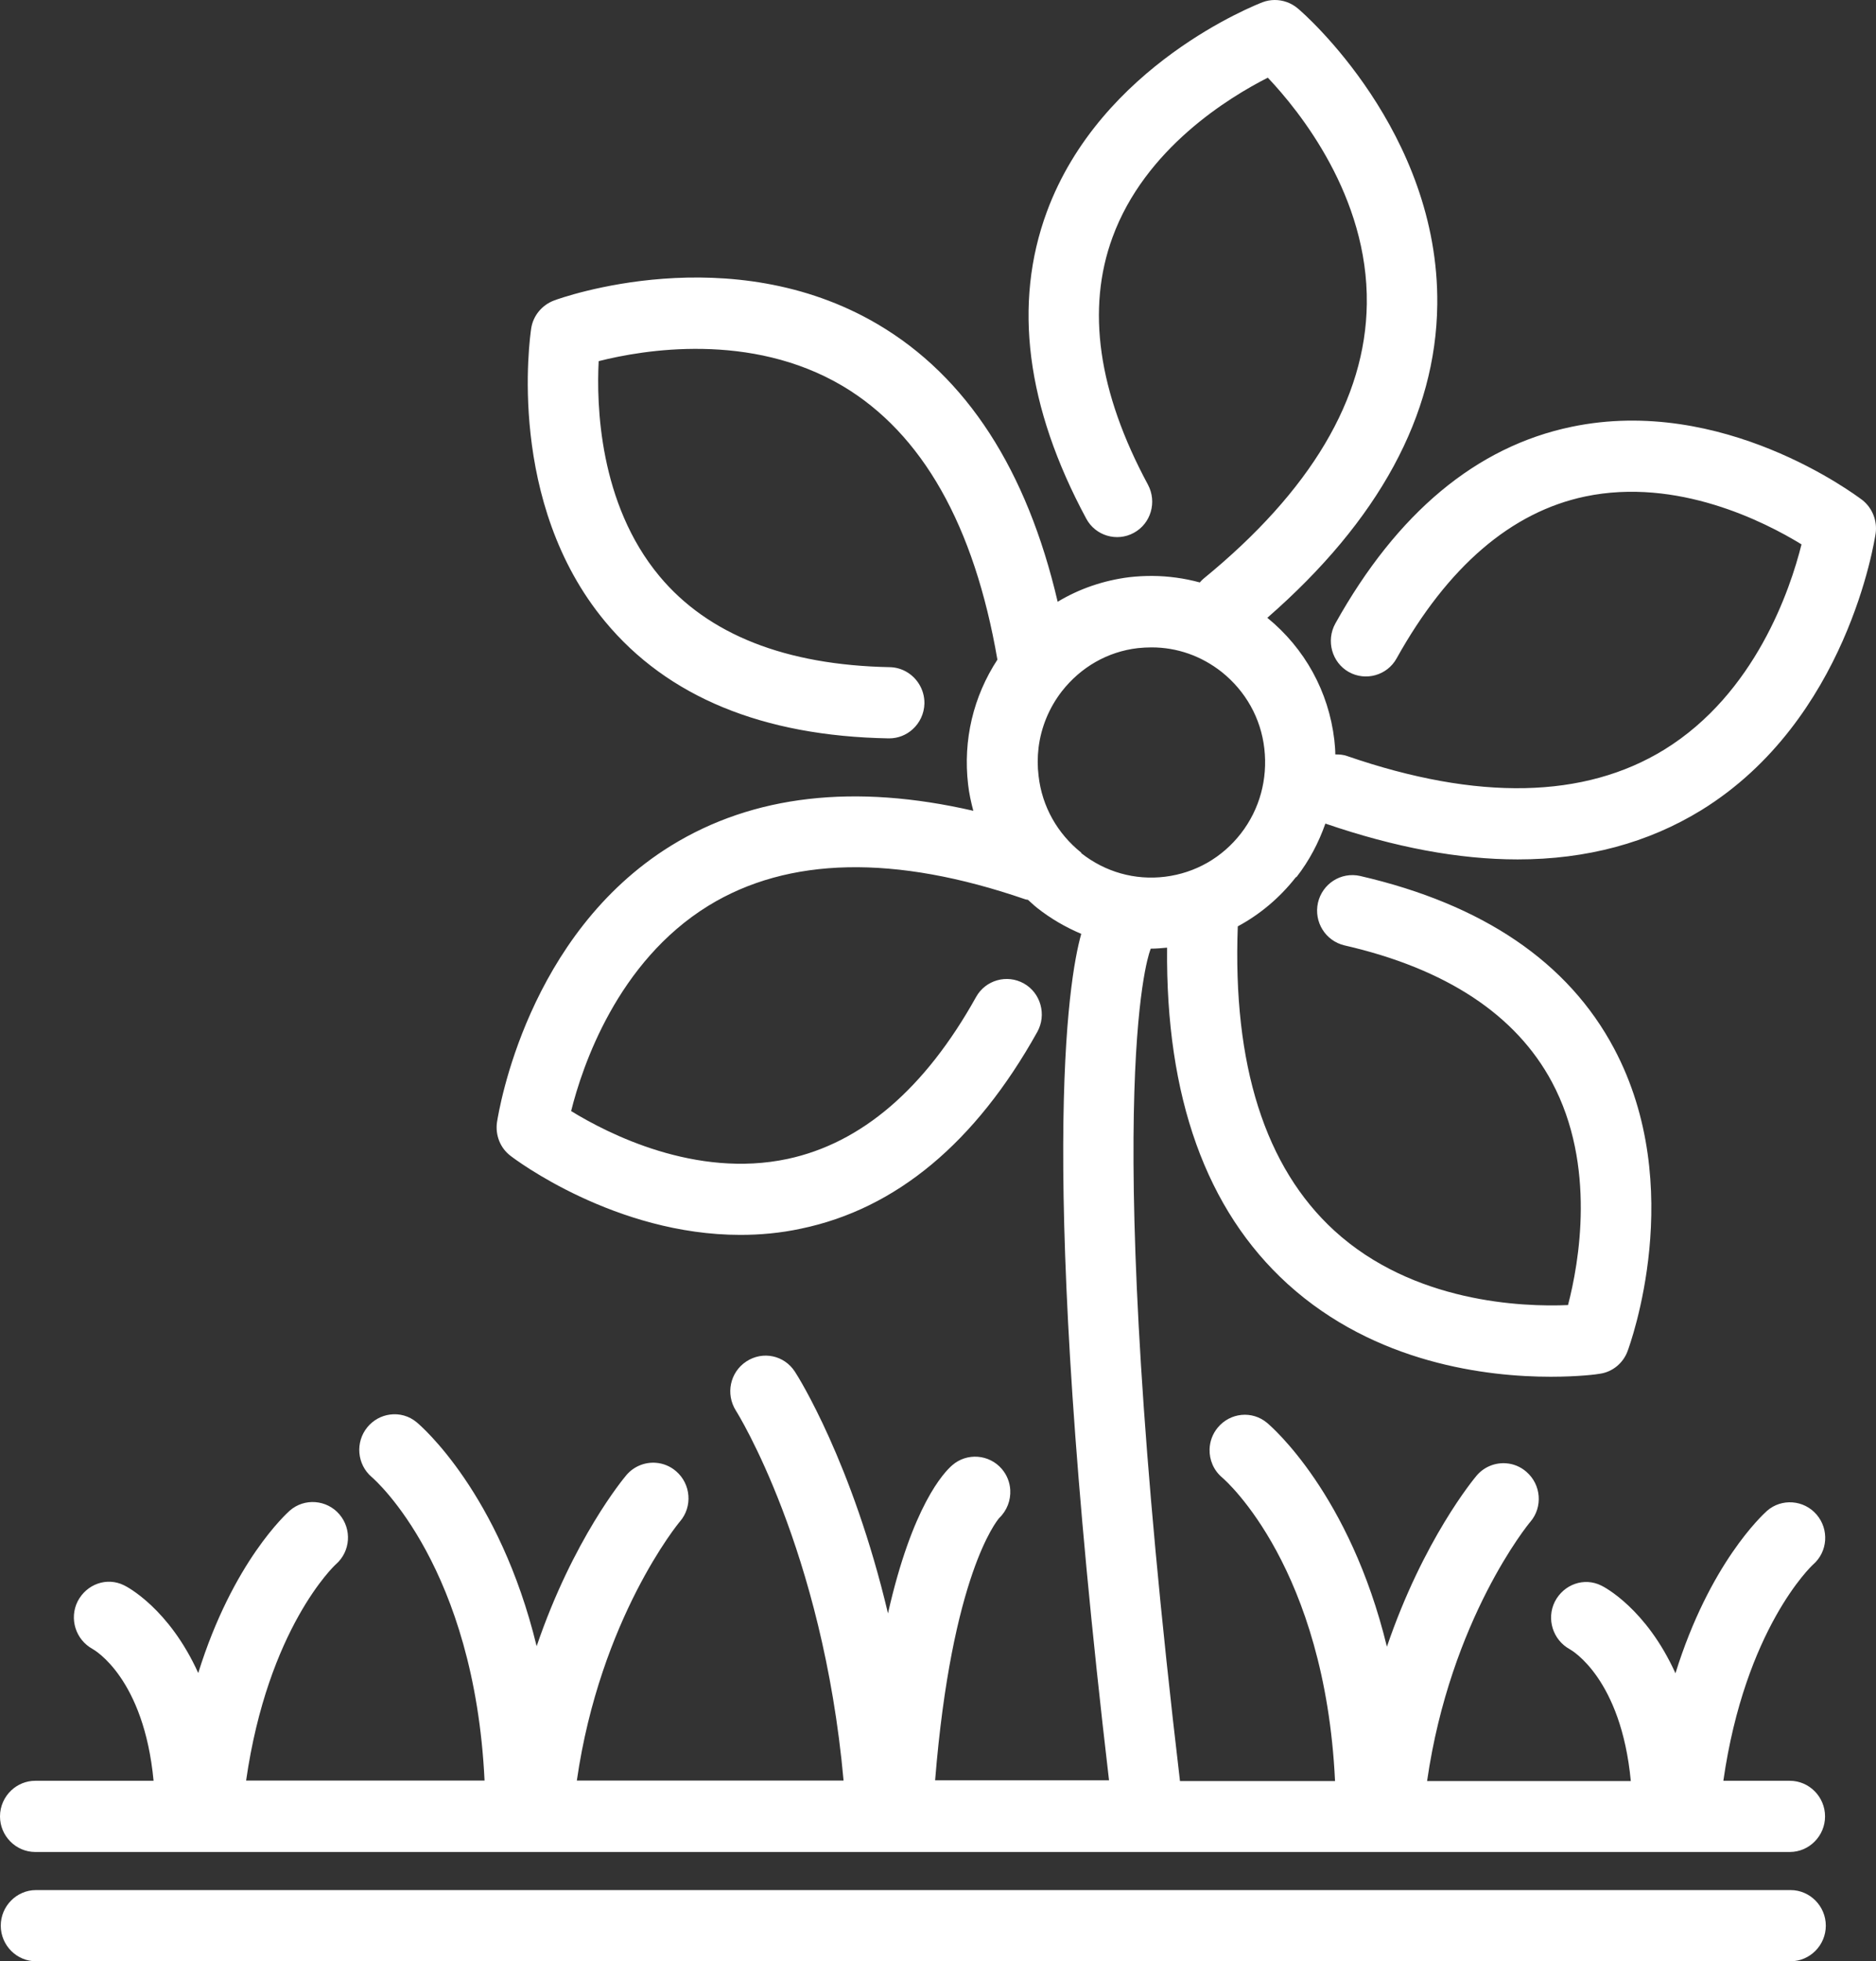<svg width="89" height="93" viewBox="0 0 89 93" fill="none" xmlns="http://www.w3.org/2000/svg">
<rect x="0" y="0" width="89" height="93" fill="#333333" stroke="none"/>
<path fill-rule="evenodd" clip-rule="evenodd" d="M62.878 39.053C62.56 39.956 62.112 40.812 61.512 41.584L61.478 41.596C60.712 42.571 59.782 43.355 58.722 43.926C58.475 50.498 60.018 55.348 63.302 58.355C67.044 61.777 72.224 61.979 74.389 61.884C74.907 59.899 75.742 55.264 73.624 51.306C71.917 48.121 68.61 45.934 63.785 44.829C62.878 44.615 62.325 43.712 62.525 42.809C62.629 42.356 62.901 41.991 63.257 41.761C63.621 41.527 64.073 41.435 64.526 41.537C70.352 42.88 74.401 45.625 76.578 49.726C80.062 56.286 77.332 63.75 77.214 64.071C77.002 64.642 76.496 65.058 75.897 65.141C75.79 65.165 74.907 65.283 73.565 65.283C70.564 65.283 65.256 64.665 61.089 60.886C57.217 57.368 55.298 52.008 55.368 44.936C55.11 44.96 54.85 44.984 54.591 44.984L54.556 45.09C54.427 45.447 52.167 52.222 55.98 84.454H63.336C62.855 74.376 58.194 70.24 57.981 70.061C57.573 69.718 57.37 69.219 57.384 68.722C57.395 68.359 57.521 67.997 57.77 67.696C58.358 66.983 59.405 66.876 60.112 67.47C60.312 67.637 64.032 70.834 65.797 78.084C67.527 73.009 69.917 70.133 70.057 69.966C70.417 69.546 70.941 69.348 71.454 69.387C71.796 69.412 72.133 69.545 72.411 69.788C73.118 70.394 73.201 71.464 72.6 72.165C72.53 72.236 68.81 76.777 67.703 84.454H77.368C76.908 79.605 74.578 78.262 74.471 78.203C73.671 77.763 73.354 76.765 73.765 75.944C74.189 75.124 75.154 74.78 75.967 75.184C76.097 75.243 78.097 76.277 79.486 79.344C81.108 74.137 83.608 71.844 83.821 71.65L83.829 71.642C84.523 71.036 85.583 71.119 86.183 71.82C86.784 72.522 86.713 73.579 86.019 74.185C85.936 74.257 82.793 77.228 81.758 84.442H84.912C85.83 84.442 86.583 85.203 86.583 86.13C86.583 87.057 85.83 87.818 84.912 87.818H1.671C0.753 87.818 0 87.057 0 86.13C0 85.642 0.209 85.2 0.54 84.891C0.839 84.613 1.237 84.442 1.671 84.442H7.286C6.827 79.593 4.497 78.25 4.391 78.191C3.59 77.751 3.273 76.753 3.684 75.933C4.108 75.112 5.073 74.768 5.885 75.172C6.015 75.231 8.015 76.265 9.405 79.332C11.052 74.043 13.606 71.761 13.748 71.63C14.442 71.024 15.502 71.107 16.102 71.808C16.703 72.51 16.631 73.567 15.937 74.174C15.854 74.245 12.712 77.216 11.676 84.431H22.988C22.505 74.352 17.844 70.216 17.633 70.037C16.937 69.443 16.843 68.386 17.431 67.672C17.712 67.333 18.096 67.131 18.497 67.077C18.94 67.016 19.404 67.135 19.774 67.447C19.974 67.613 23.694 70.81 25.459 78.06C27.189 72.985 29.579 70.109 29.72 69.943C30.079 69.524 30.601 69.326 31.11 69.363C31.455 69.388 31.794 69.52 32.075 69.764C32.78 70.37 32.863 71.44 32.263 72.141C32.192 72.213 28.473 76.753 27.366 84.431H40.02C39.031 73.461 34.959 66.959 34.911 66.888C34.417 66.103 34.629 65.07 35.406 64.559C36.183 64.047 37.207 64.261 37.713 65.046C37.865 65.272 40.431 69.348 42.127 76.503C43.279 71.404 44.775 69.824 45.175 69.479C45.869 68.873 46.929 68.956 47.529 69.657C47.777 69.948 47.908 70.298 47.928 70.652C47.955 71.138 47.774 71.63 47.399 71.987C47.282 72.129 45.152 74.697 44.363 84.419H52.614C49.2 55.348 50.672 46.493 51.296 44.282C50.566 43.973 49.86 43.569 49.212 43.058C49.119 42.986 49.03 42.905 48.941 42.824L48.765 42.666C48.718 42.666 48.683 42.654 48.636 42.642C42.456 40.515 37.394 40.622 33.604 42.951C29.285 45.613 27.625 50.558 27.095 52.685C28.838 53.755 32.993 55.882 37.36 54.955C40.867 54.207 43.881 51.627 46.305 47.278C46.752 46.469 47.776 46.184 48.576 46.636C49.377 47.087 49.66 48.121 49.212 48.929C46.282 54.183 42.515 57.32 38.007 58.259C37.018 58.473 36.053 58.556 35.123 58.556C29.191 58.556 24.435 54.979 24.212 54.801C23.729 54.432 23.494 53.826 23.577 53.22L23.58 53.203C23.669 52.652 25.016 44.312 31.839 40.099C35.736 37.698 40.55 37.151 46.176 38.447C46.069 38.043 45.975 37.627 45.928 37.199C45.681 35.095 46.176 33.027 47.318 31.28C46.222 24.91 43.751 20.548 39.972 18.301C35.606 15.722 30.509 16.59 28.402 17.125C28.296 19.181 28.413 23.876 31.286 27.322C33.593 30.092 37.277 31.541 42.221 31.636C42.801 31.651 43.307 31.966 43.597 32.43C43.766 32.7 43.861 33.019 43.856 33.36C43.844 33.846 43.63 34.281 43.295 34.583C43 34.85 42.61 35.012 42.185 35.012H42.15C36.183 34.905 31.663 33.039 28.708 29.474C24.019 23.831 25.133 16.04 25.2 15.578L25.201 15.568C25.295 14.962 25.718 14.462 26.284 14.249C26.625 14.118 34.64 11.254 41.644 15.378C45.858 17.862 48.718 22.283 50.177 28.535C51.202 27.916 52.356 27.524 53.567 27.37C54.319 27.284 55.065 27.29 55.796 27.39C56.176 27.441 56.552 27.518 56.922 27.619C56.961 27.571 57.001 27.529 57.044 27.488L57.11 27.429C62.183 23.281 64.785 18.896 64.843 14.415C64.915 9.316 61.654 5.275 60.147 3.683C58.322 4.61 54.321 7.034 52.779 11.254C51.531 14.653 52.096 18.598 54.461 22.984C54.897 23.804 54.603 24.826 53.791 25.266C52.99 25.706 51.967 25.409 51.531 24.589C48.683 19.3 48.059 14.403 49.66 10.053C52.226 3.089 59.594 0.224 59.9 0.105C60.267 -0.034 60.671 -0.032 61.034 0.094C61.228 0.162 61.411 0.265 61.571 0.402C61.853 0.628 68.28 6.25 68.186 14.439C68.127 19.692 65.409 24.684 60.124 29.295C61.901 30.745 63.031 32.789 63.302 35.083C63.325 35.309 63.349 35.547 63.349 35.773C63.549 35.773 63.737 35.785 63.925 35.856C70.104 37.983 75.167 37.876 78.956 35.547C83.276 32.884 84.936 27.94 85.466 25.813C83.723 24.743 79.568 22.628 75.201 23.543C71.694 24.28 68.68 26.871 66.256 31.221C65.809 32.029 64.785 32.314 63.985 31.863C63.184 31.411 62.902 30.377 63.349 29.568C66.279 24.315 70.046 21.178 74.554 20.239C81.715 18.741 87.984 23.437 88.342 23.704L88.349 23.709C88.82 24.078 89.067 24.684 88.984 25.29C88.926 25.646 87.631 34.144 80.722 38.411C78.191 39.968 75.272 40.752 72 40.752C69.21 40.752 66.173 40.182 62.878 39.053ZM49.272 36.795C49.436 38.245 50.166 39.528 51.296 40.432V40.455C52.426 41.347 53.838 41.751 55.274 41.573C56.71 41.394 57.981 40.669 58.875 39.516C59.758 38.376 60.147 36.949 59.982 35.499C59.818 34.049 59.088 32.766 57.958 31.863C56.992 31.102 55.84 30.698 54.638 30.698C54.427 30.698 54.203 30.71 53.98 30.733C52.543 30.9 51.272 31.636 50.377 32.778C49.768 33.565 49.389 34.487 49.27 35.459C49.218 35.897 49.216 36.345 49.272 36.795Z" fill="white"/>
<path d="M1.707 89.624H84.947C85.866 89.624 86.619 90.385 86.619 91.312C86.619 92.239 85.866 93 84.947 93H1.707C1.255 93 0.844 92.816 0.541 92.519C0.23 92.211 0.036 91.783 0.036 91.312C0.036 90.385 0.789 89.624 1.707 89.624Z" fill="white"/>
</svg>
